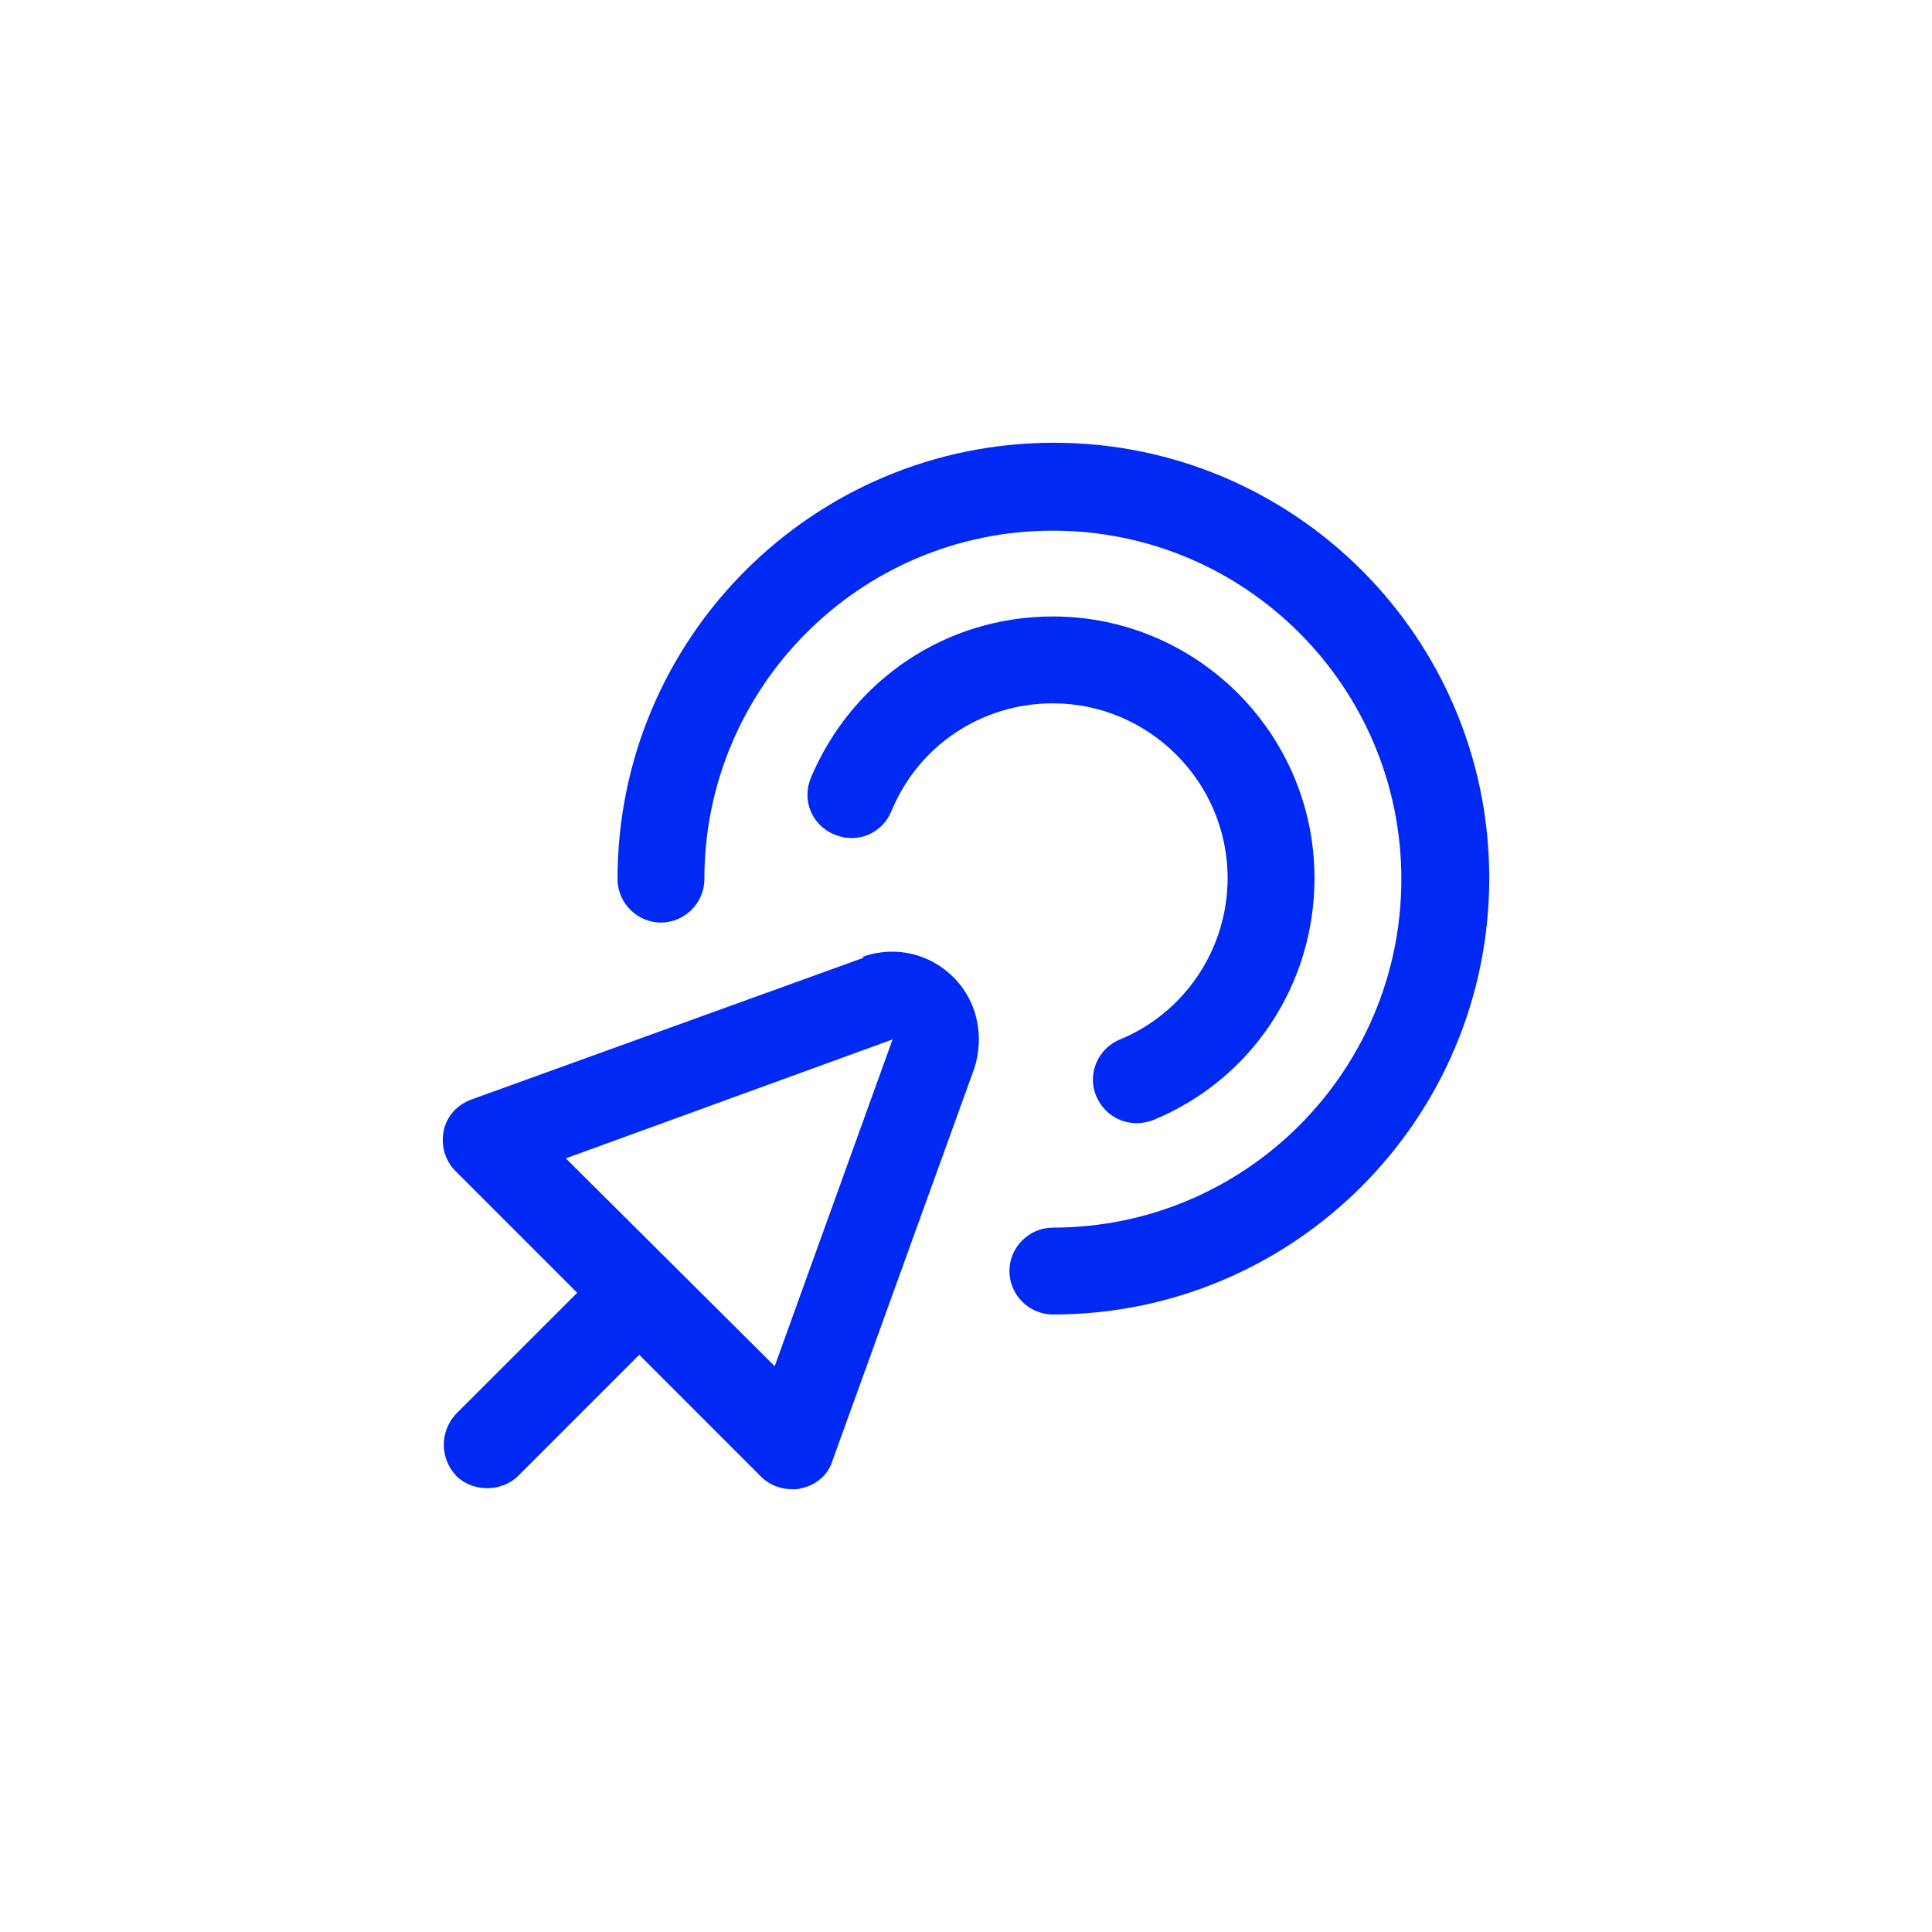 <svg width="48" height="48" viewBox="0 0 48 48" fill="none" xmlns="http://www.w3.org/2000/svg">
<g clip-path="url(#clip0_86_1178)">
<path d="M21.457 23.794L11.72 27.314C11.36 27.443 11.103 27.725 11.026 28.085C10.949 28.445 11.052 28.83 11.309 29.087L14.34 32.119L11.334 35.124C10.923 35.561 10.923 36.229 11.334 36.666C11.54 36.871 11.822 36.974 12.105 36.974C12.388 36.974 12.67 36.871 12.876 36.666L15.882 33.66L18.913 36.692C19.119 36.897 19.401 37 19.684 37C19.761 37 19.838 37 19.915 36.974C20.275 36.897 20.583 36.64 20.686 36.281L24.206 26.544C24.463 25.747 24.283 24.873 23.692 24.283C23.101 23.692 22.253 23.486 21.431 23.769L21.457 23.794ZM19.247 33.943L14.058 28.779L22.176 25.824L19.247 33.943Z" fill="#0029F3"/>
<path d="M27.828 25.824C27.263 26.055 27.006 26.698 27.237 27.237C27.417 27.648 27.802 27.905 28.239 27.905C28.368 27.905 28.522 27.879 28.65 27.828C31.091 26.826 32.658 24.462 32.658 21.816C32.658 18.219 29.729 15.316 26.158 15.316C23.512 15.316 21.174 16.883 20.146 19.324C19.915 19.889 20.172 20.506 20.737 20.737C21.302 20.968 21.919 20.711 22.15 20.146C22.818 18.528 24.385 17.474 26.158 17.474C28.547 17.474 30.5 19.427 30.5 21.816C30.5 23.563 29.447 25.156 27.828 25.824Z" fill="#0029F3"/>
<path d="M26.184 11C20.198 11 15.342 15.856 15.342 21.842C15.342 22.433 15.83 22.921 16.421 22.921C17.012 22.921 17.5 22.433 17.5 21.842C17.5 17.063 21.379 13.184 26.158 13.184C30.937 13.184 34.816 17.063 34.816 21.842C34.816 26.621 30.937 30.5 26.158 30.5C25.567 30.5 25.079 30.988 25.079 31.579C25.079 32.17 25.567 32.658 26.158 32.658C32.144 32.658 37 27.802 37 21.816C37 15.83 32.144 11 26.184 11Z" fill="#0029F3"/>
</g>
<mask id="mask0_86_1178" style="mask-type:alpha" maskUnits="userSpaceOnUse" x="0" y="0" width="48" height="48">
<rect x="0.5" y="0.5" width="47" height="47" stroke="black"/>
</mask>
<g mask="url(#mask0_86_1178)">
</g>
<defs>
<clipPath id="clip0_86_1178">
<rect width="26" height="26" fill="white" transform="translate(11 11)"/>
</clipPath>
</defs>
</svg>
